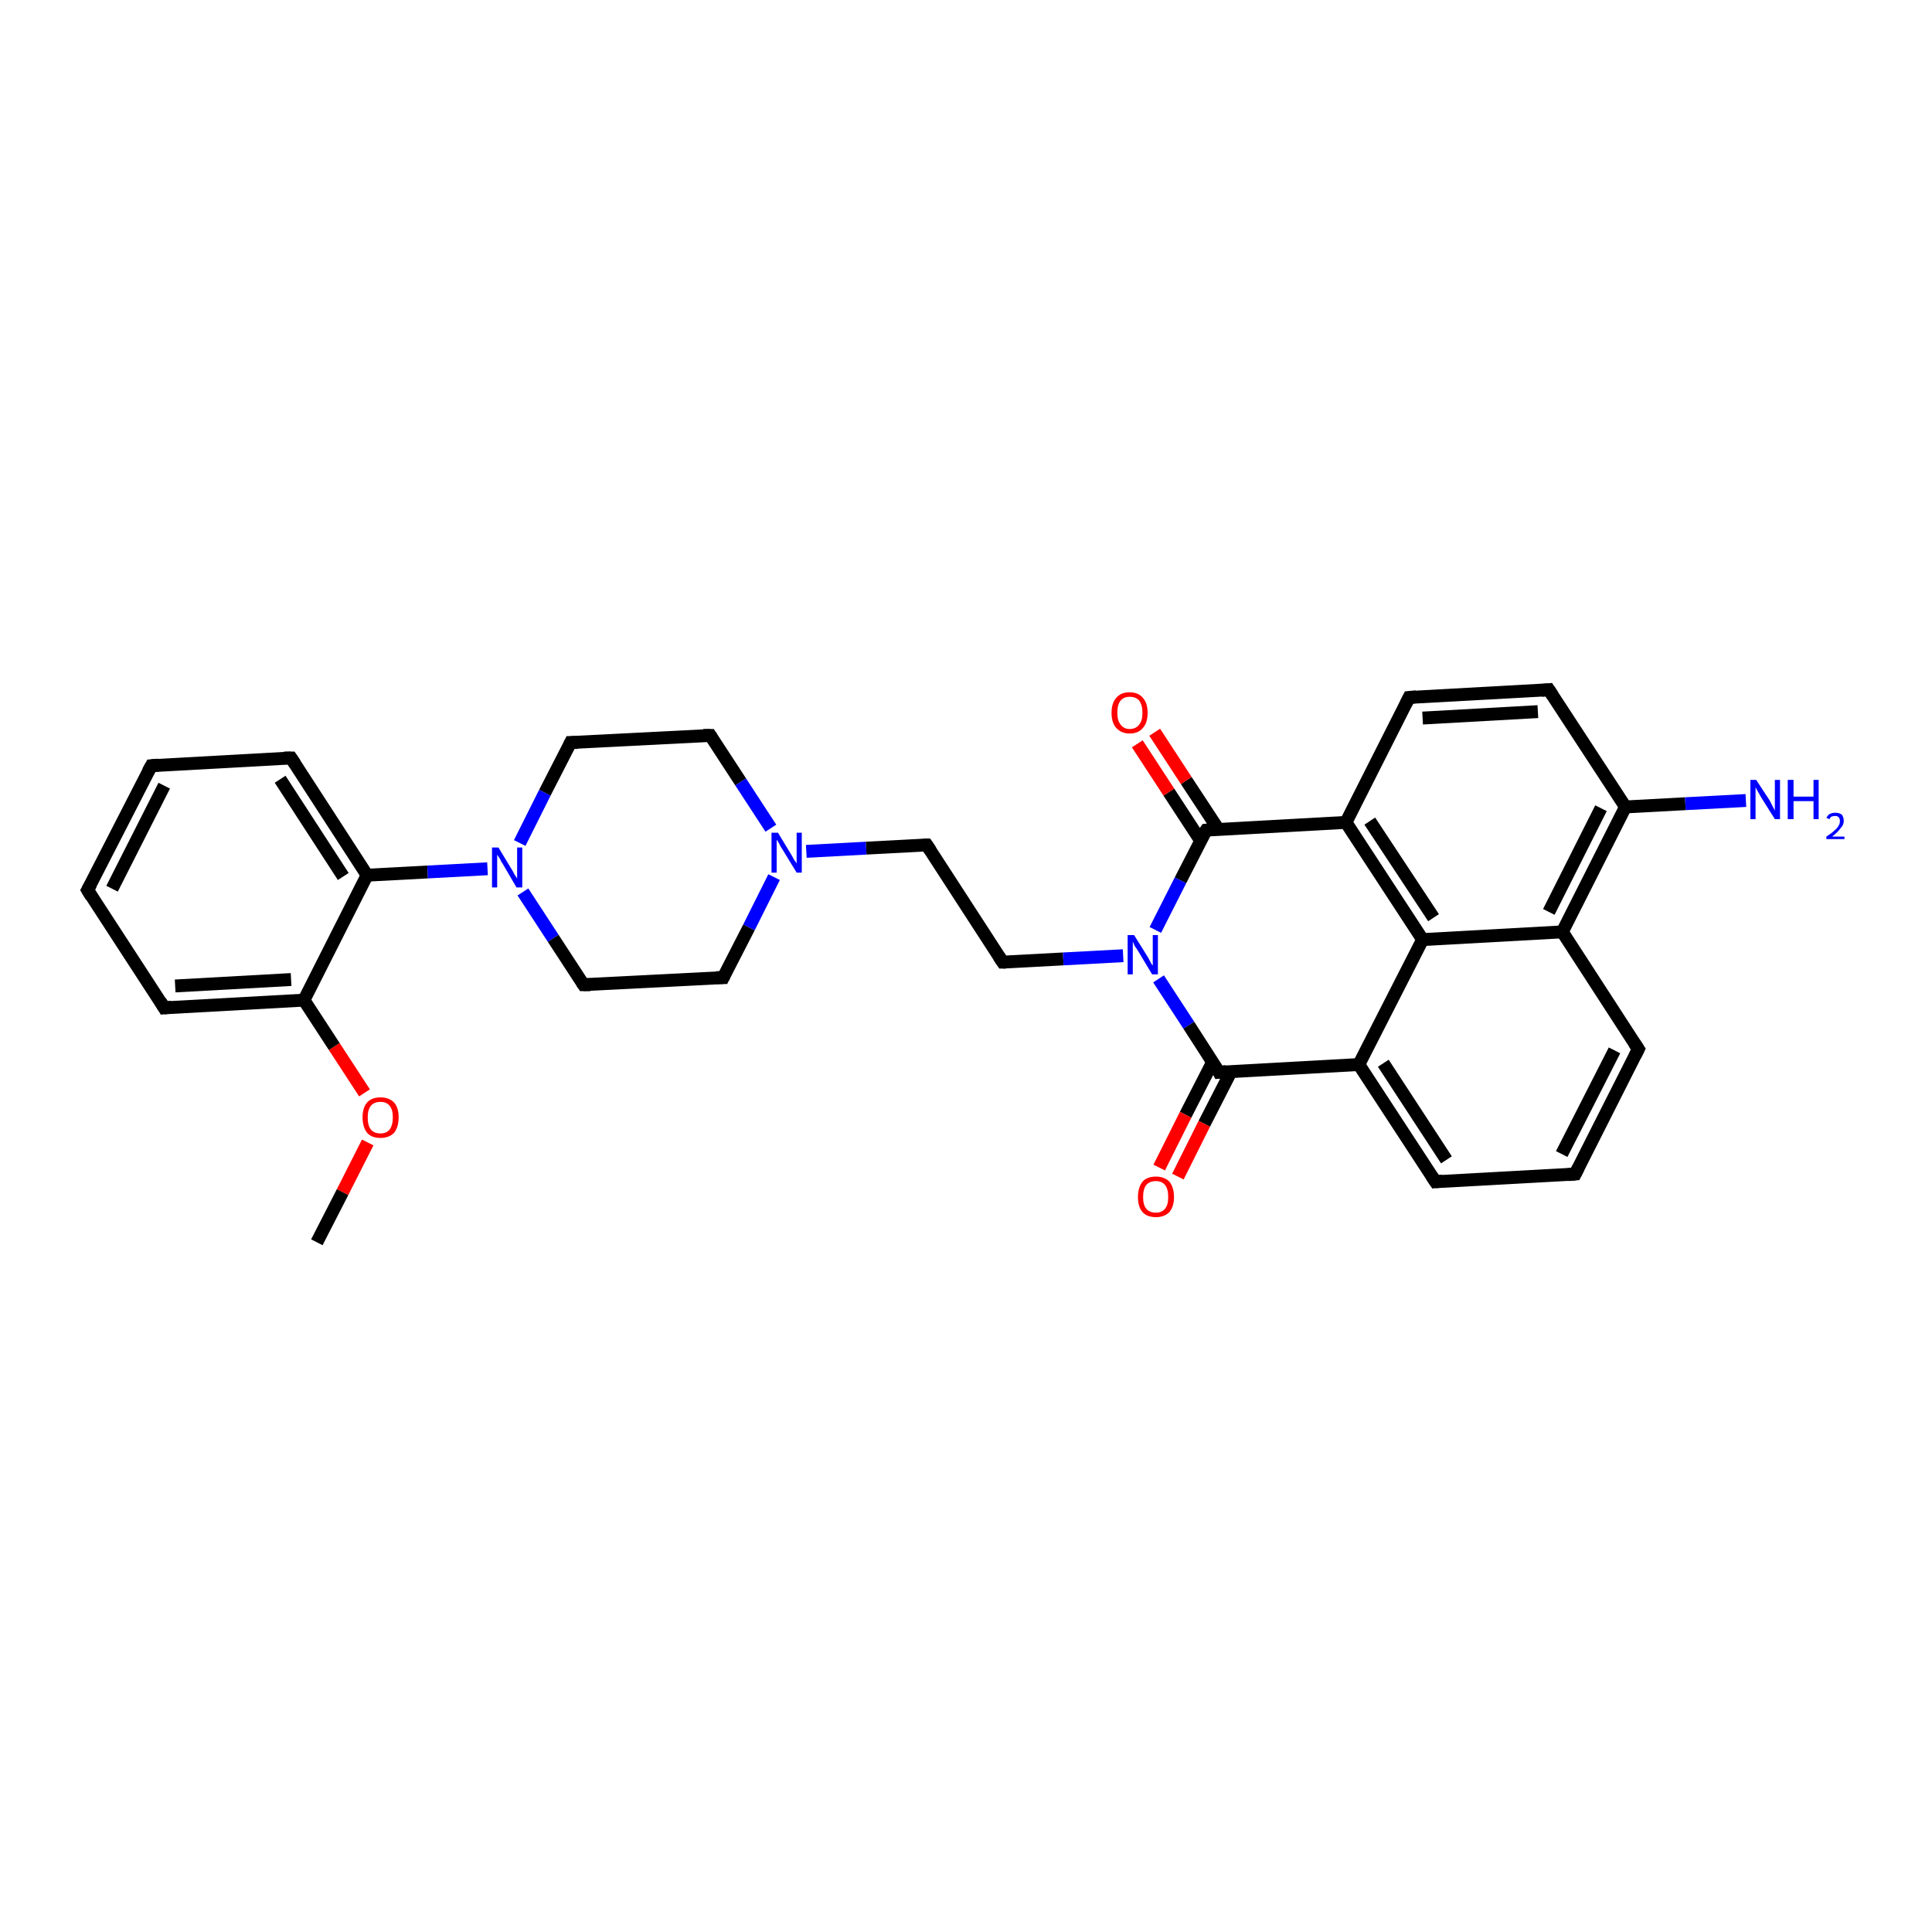 <?xml version='1.0' encoding='iso-8859-1'?>
<svg version='1.1' baseProfile='full'
              xmlns='http://www.w3.org/2000/svg'
                      xmlns:rdkit='http://www.rdkit.org/xml'
                      xmlns:xlink='http://www.w3.org/1999/xlink'
                  xml:space='preserve'
width='300px' height='300px' viewBox='0 0 300 300'>
<!-- END OF HEADER -->
<rect style='opacity:1.0;fill:#FFFFFF;stroke:none' width='300.0' height='300.0' x='0.0' y='0.0'> </rect>
<path class='bond-0 atom-0 atom-1' d='M 49.2,192.9 L 53.2,185.1' style='fill:none;fill-rule:evenodd;stroke:#000000;stroke-width:2.0px;stroke-linecap:butt;stroke-linejoin:miter;stroke-opacity:1' />
<path class='bond-0 atom-0 atom-1' d='M 53.2,185.1 L 57.1,177.4' style='fill:none;fill-rule:evenodd;stroke:#FF0000;stroke-width:2.0px;stroke-linecap:butt;stroke-linejoin:miter;stroke-opacity:1' />
<path class='bond-1 atom-1 atom-2' d='M 56.6,169.7 L 51.9,162.5' style='fill:none;fill-rule:evenodd;stroke:#FF0000;stroke-width:2.0px;stroke-linecap:butt;stroke-linejoin:miter;stroke-opacity:1' />
<path class='bond-1 atom-1 atom-2' d='M 51.9,162.5 L 47.2,155.3' style='fill:none;fill-rule:evenodd;stroke:#000000;stroke-width:2.0px;stroke-linecap:butt;stroke-linejoin:miter;stroke-opacity:1' />
<path class='bond-2 atom-2 atom-3' d='M 47.2,155.3 L 25.5,156.5' style='fill:none;fill-rule:evenodd;stroke:#000000;stroke-width:2.0px;stroke-linecap:butt;stroke-linejoin:miter;stroke-opacity:1' />
<path class='bond-2 atom-2 atom-3' d='M 45.2,152.1 L 27.2,153.1' style='fill:none;fill-rule:evenodd;stroke:#000000;stroke-width:2.0px;stroke-linecap:butt;stroke-linejoin:miter;stroke-opacity:1' />
<path class='bond-3 atom-3 atom-4' d='M 25.5,156.5 L 13.6,138.2' style='fill:none;fill-rule:evenodd;stroke:#000000;stroke-width:2.0px;stroke-linecap:butt;stroke-linejoin:miter;stroke-opacity:1' />
<path class='bond-4 atom-4 atom-5' d='M 13.6,138.2 L 23.5,118.9' style='fill:none;fill-rule:evenodd;stroke:#000000;stroke-width:2.0px;stroke-linecap:butt;stroke-linejoin:miter;stroke-opacity:1' />
<path class='bond-4 atom-4 atom-5' d='M 17.4,138.0 L 25.5,122.0' style='fill:none;fill-rule:evenodd;stroke:#000000;stroke-width:2.0px;stroke-linecap:butt;stroke-linejoin:miter;stroke-opacity:1' />
<path class='bond-5 atom-5 atom-6' d='M 23.5,118.9 L 45.2,117.7' style='fill:none;fill-rule:evenodd;stroke:#000000;stroke-width:2.0px;stroke-linecap:butt;stroke-linejoin:miter;stroke-opacity:1' />
<path class='bond-6 atom-6 atom-7' d='M 45.2,117.7 L 57.0,135.9' style='fill:none;fill-rule:evenodd;stroke:#000000;stroke-width:2.0px;stroke-linecap:butt;stroke-linejoin:miter;stroke-opacity:1' />
<path class='bond-6 atom-6 atom-7' d='M 43.5,121.0 L 53.3,136.1' style='fill:none;fill-rule:evenodd;stroke:#000000;stroke-width:2.0px;stroke-linecap:butt;stroke-linejoin:miter;stroke-opacity:1' />
<path class='bond-7 atom-7 atom-8' d='M 57.0,135.9 L 66.4,135.4' style='fill:none;fill-rule:evenodd;stroke:#000000;stroke-width:2.0px;stroke-linecap:butt;stroke-linejoin:miter;stroke-opacity:1' />
<path class='bond-7 atom-7 atom-8' d='M 66.4,135.4 L 75.7,134.9' style='fill:none;fill-rule:evenodd;stroke:#0000FF;stroke-width:2.0px;stroke-linecap:butt;stroke-linejoin:miter;stroke-opacity:1' />
<path class='bond-8 atom-8 atom-9' d='M 81.2,138.5 L 85.9,145.7' style='fill:none;fill-rule:evenodd;stroke:#0000FF;stroke-width:2.0px;stroke-linecap:butt;stroke-linejoin:miter;stroke-opacity:1' />
<path class='bond-8 atom-8 atom-9' d='M 85.9,145.7 L 90.6,152.9' style='fill:none;fill-rule:evenodd;stroke:#000000;stroke-width:2.0px;stroke-linecap:butt;stroke-linejoin:miter;stroke-opacity:1' />
<path class='bond-9 atom-9 atom-10' d='M 90.6,152.9 L 112.3,151.8' style='fill:none;fill-rule:evenodd;stroke:#000000;stroke-width:2.0px;stroke-linecap:butt;stroke-linejoin:miter;stroke-opacity:1' />
<path class='bond-10 atom-10 atom-11' d='M 112.3,151.8 L 116.3,144.0' style='fill:none;fill-rule:evenodd;stroke:#000000;stroke-width:2.0px;stroke-linecap:butt;stroke-linejoin:miter;stroke-opacity:1' />
<path class='bond-10 atom-10 atom-11' d='M 116.3,144.0 L 120.2,136.2' style='fill:none;fill-rule:evenodd;stroke:#0000FF;stroke-width:2.0px;stroke-linecap:butt;stroke-linejoin:miter;stroke-opacity:1' />
<path class='bond-11 atom-11 atom-12' d='M 125.2,132.2 L 134.5,131.7' style='fill:none;fill-rule:evenodd;stroke:#0000FF;stroke-width:2.0px;stroke-linecap:butt;stroke-linejoin:miter;stroke-opacity:1' />
<path class='bond-11 atom-11 atom-12' d='M 134.5,131.7 L 143.9,131.2' style='fill:none;fill-rule:evenodd;stroke:#000000;stroke-width:2.0px;stroke-linecap:butt;stroke-linejoin:miter;stroke-opacity:1' />
<path class='bond-12 atom-12 atom-13' d='M 143.9,131.2 L 155.7,149.4' style='fill:none;fill-rule:evenodd;stroke:#000000;stroke-width:2.0px;stroke-linecap:butt;stroke-linejoin:miter;stroke-opacity:1' />
<path class='bond-13 atom-13 atom-14' d='M 155.7,149.4 L 165.1,148.9' style='fill:none;fill-rule:evenodd;stroke:#000000;stroke-width:2.0px;stroke-linecap:butt;stroke-linejoin:miter;stroke-opacity:1' />
<path class='bond-13 atom-13 atom-14' d='M 165.1,148.9 L 174.4,148.4' style='fill:none;fill-rule:evenodd;stroke:#0000FF;stroke-width:2.0px;stroke-linecap:butt;stroke-linejoin:miter;stroke-opacity:1' />
<path class='bond-14 atom-14 atom-15' d='M 179.9,152.0 L 184.6,159.2' style='fill:none;fill-rule:evenodd;stroke:#0000FF;stroke-width:2.0px;stroke-linecap:butt;stroke-linejoin:miter;stroke-opacity:1' />
<path class='bond-14 atom-14 atom-15' d='M 184.6,159.2 L 189.3,166.5' style='fill:none;fill-rule:evenodd;stroke:#000000;stroke-width:2.0px;stroke-linecap:butt;stroke-linejoin:miter;stroke-opacity:1' />
<path class='bond-15 atom-15 atom-16' d='M 188.3,164.9 L 184.1,173.1' style='fill:none;fill-rule:evenodd;stroke:#000000;stroke-width:2.0px;stroke-linecap:butt;stroke-linejoin:miter;stroke-opacity:1' />
<path class='bond-15 atom-15 atom-16' d='M 184.1,173.1 L 180.0,181.3' style='fill:none;fill-rule:evenodd;stroke:#FF0000;stroke-width:2.0px;stroke-linecap:butt;stroke-linejoin:miter;stroke-opacity:1' />
<path class='bond-15 atom-15 atom-16' d='M 191.2,166.3 L 187.0,174.5' style='fill:none;fill-rule:evenodd;stroke:#000000;stroke-width:2.0px;stroke-linecap:butt;stroke-linejoin:miter;stroke-opacity:1' />
<path class='bond-15 atom-15 atom-16' d='M 187.0,174.5 L 182.9,182.7' style='fill:none;fill-rule:evenodd;stroke:#FF0000;stroke-width:2.0px;stroke-linecap:butt;stroke-linejoin:miter;stroke-opacity:1' />
<path class='bond-16 atom-15 atom-17' d='M 189.3,166.5 L 211.0,165.3' style='fill:none;fill-rule:evenodd;stroke:#000000;stroke-width:2.0px;stroke-linecap:butt;stroke-linejoin:miter;stroke-opacity:1' />
<path class='bond-17 atom-17 atom-18' d='M 211.0,165.3 L 222.9,183.5' style='fill:none;fill-rule:evenodd;stroke:#000000;stroke-width:2.0px;stroke-linecap:butt;stroke-linejoin:miter;stroke-opacity:1' />
<path class='bond-17 atom-17 atom-18' d='M 214.8,165.1 L 224.6,180.1' style='fill:none;fill-rule:evenodd;stroke:#000000;stroke-width:2.0px;stroke-linecap:butt;stroke-linejoin:miter;stroke-opacity:1' />
<path class='bond-18 atom-18 atom-19' d='M 222.9,183.5 L 244.6,182.3' style='fill:none;fill-rule:evenodd;stroke:#000000;stroke-width:2.0px;stroke-linecap:butt;stroke-linejoin:miter;stroke-opacity:1' />
<path class='bond-19 atom-19 atom-20' d='M 244.6,182.3 L 254.4,162.9' style='fill:none;fill-rule:evenodd;stroke:#000000;stroke-width:2.0px;stroke-linecap:butt;stroke-linejoin:miter;stroke-opacity:1' />
<path class='bond-19 atom-19 atom-20' d='M 242.5,179.2 L 250.7,163.1' style='fill:none;fill-rule:evenodd;stroke:#000000;stroke-width:2.0px;stroke-linecap:butt;stroke-linejoin:miter;stroke-opacity:1' />
<path class='bond-20 atom-20 atom-21' d='M 254.4,162.9 L 242.6,144.7' style='fill:none;fill-rule:evenodd;stroke:#000000;stroke-width:2.0px;stroke-linecap:butt;stroke-linejoin:miter;stroke-opacity:1' />
<path class='bond-21 atom-21 atom-22' d='M 242.6,144.7 L 252.4,125.3' style='fill:none;fill-rule:evenodd;stroke:#000000;stroke-width:2.0px;stroke-linecap:butt;stroke-linejoin:miter;stroke-opacity:1' />
<path class='bond-21 atom-21 atom-22' d='M 240.5,141.6 L 248.6,125.5' style='fill:none;fill-rule:evenodd;stroke:#000000;stroke-width:2.0px;stroke-linecap:butt;stroke-linejoin:miter;stroke-opacity:1' />
<path class='bond-22 atom-22 atom-23' d='M 252.4,125.3 L 261.7,124.8' style='fill:none;fill-rule:evenodd;stroke:#000000;stroke-width:2.0px;stroke-linecap:butt;stroke-linejoin:miter;stroke-opacity:1' />
<path class='bond-22 atom-22 atom-23' d='M 261.7,124.8 L 271.1,124.3' style='fill:none;fill-rule:evenodd;stroke:#0000FF;stroke-width:2.0px;stroke-linecap:butt;stroke-linejoin:miter;stroke-opacity:1' />
<path class='bond-23 atom-22 atom-24' d='M 252.4,125.3 L 240.5,107.1' style='fill:none;fill-rule:evenodd;stroke:#000000;stroke-width:2.0px;stroke-linecap:butt;stroke-linejoin:miter;stroke-opacity:1' />
<path class='bond-24 atom-24 atom-25' d='M 240.5,107.1 L 218.8,108.3' style='fill:none;fill-rule:evenodd;stroke:#000000;stroke-width:2.0px;stroke-linecap:butt;stroke-linejoin:miter;stroke-opacity:1' />
<path class='bond-24 atom-24 atom-25' d='M 238.8,110.5 L 220.9,111.5' style='fill:none;fill-rule:evenodd;stroke:#000000;stroke-width:2.0px;stroke-linecap:butt;stroke-linejoin:miter;stroke-opacity:1' />
<path class='bond-25 atom-25 atom-26' d='M 218.8,108.3 L 209.0,127.7' style='fill:none;fill-rule:evenodd;stroke:#000000;stroke-width:2.0px;stroke-linecap:butt;stroke-linejoin:miter;stroke-opacity:1' />
<path class='bond-26 atom-26 atom-27' d='M 209.0,127.7 L 187.3,128.9' style='fill:none;fill-rule:evenodd;stroke:#000000;stroke-width:2.0px;stroke-linecap:butt;stroke-linejoin:miter;stroke-opacity:1' />
<path class='bond-27 atom-27 atom-28' d='M 189.2,128.8 L 184.2,121.2' style='fill:none;fill-rule:evenodd;stroke:#000000;stroke-width:2.0px;stroke-linecap:butt;stroke-linejoin:miter;stroke-opacity:1' />
<path class='bond-27 atom-27 atom-28' d='M 184.2,121.2 L 179.3,113.7' style='fill:none;fill-rule:evenodd;stroke:#FF0000;stroke-width:2.0px;stroke-linecap:butt;stroke-linejoin:miter;stroke-opacity:1' />
<path class='bond-27 atom-27 atom-28' d='M 186.4,130.5 L 181.5,123.0' style='fill:none;fill-rule:evenodd;stroke:#000000;stroke-width:2.0px;stroke-linecap:butt;stroke-linejoin:miter;stroke-opacity:1' />
<path class='bond-27 atom-27 atom-28' d='M 181.5,123.0 L 176.6,115.5' style='fill:none;fill-rule:evenodd;stroke:#FF0000;stroke-width:2.0px;stroke-linecap:butt;stroke-linejoin:miter;stroke-opacity:1' />
<path class='bond-28 atom-26 atom-29' d='M 209.0,127.7 L 220.9,145.9' style='fill:none;fill-rule:evenodd;stroke:#000000;stroke-width:2.0px;stroke-linecap:butt;stroke-linejoin:miter;stroke-opacity:1' />
<path class='bond-28 atom-26 atom-29' d='M 212.7,127.5 L 222.6,142.5' style='fill:none;fill-rule:evenodd;stroke:#000000;stroke-width:2.0px;stroke-linecap:butt;stroke-linejoin:miter;stroke-opacity:1' />
<path class='bond-29 atom-11 atom-30' d='M 119.7,128.6 L 115.0,121.4' style='fill:none;fill-rule:evenodd;stroke:#0000FF;stroke-width:2.0px;stroke-linecap:butt;stroke-linejoin:miter;stroke-opacity:1' />
<path class='bond-29 atom-11 atom-30' d='M 115.0,121.4 L 110.3,114.2' style='fill:none;fill-rule:evenodd;stroke:#000000;stroke-width:2.0px;stroke-linecap:butt;stroke-linejoin:miter;stroke-opacity:1' />
<path class='bond-30 atom-30 atom-31' d='M 110.3,114.2 L 88.6,115.3' style='fill:none;fill-rule:evenodd;stroke:#000000;stroke-width:2.0px;stroke-linecap:butt;stroke-linejoin:miter;stroke-opacity:1' />
<path class='bond-31 atom-7 atom-2' d='M 57.0,135.9 L 47.2,155.3' style='fill:none;fill-rule:evenodd;stroke:#000000;stroke-width:2.0px;stroke-linecap:butt;stroke-linejoin:miter;stroke-opacity:1' />
<path class='bond-32 atom-31 atom-8' d='M 88.6,115.3 L 84.6,123.1' style='fill:none;fill-rule:evenodd;stroke:#000000;stroke-width:2.0px;stroke-linecap:butt;stroke-linejoin:miter;stroke-opacity:1' />
<path class='bond-32 atom-31 atom-8' d='M 84.6,123.1 L 80.7,130.9' style='fill:none;fill-rule:evenodd;stroke:#0000FF;stroke-width:2.0px;stroke-linecap:butt;stroke-linejoin:miter;stroke-opacity:1' />
<path class='bond-33 atom-27 atom-14' d='M 187.3,128.9 L 183.3,136.7' style='fill:none;fill-rule:evenodd;stroke:#000000;stroke-width:2.0px;stroke-linecap:butt;stroke-linejoin:miter;stroke-opacity:1' />
<path class='bond-33 atom-27 atom-14' d='M 183.3,136.7 L 179.4,144.4' style='fill:none;fill-rule:evenodd;stroke:#0000FF;stroke-width:2.0px;stroke-linecap:butt;stroke-linejoin:miter;stroke-opacity:1' />
<path class='bond-34 atom-29 atom-17' d='M 220.9,145.9 L 211.0,165.3' style='fill:none;fill-rule:evenodd;stroke:#000000;stroke-width:2.0px;stroke-linecap:butt;stroke-linejoin:miter;stroke-opacity:1' />
<path class='bond-35 atom-29 atom-21' d='M 220.9,145.9 L 242.6,144.7' style='fill:none;fill-rule:evenodd;stroke:#000000;stroke-width:2.0px;stroke-linecap:butt;stroke-linejoin:miter;stroke-opacity:1' />
<path d='M 26.6,156.4 L 25.5,156.5 L 24.9,155.5' style='fill:none;stroke:#000000;stroke-width:2.0px;stroke-linecap:butt;stroke-linejoin:miter;stroke-opacity:1;' />
<path d='M 14.2,139.2 L 13.6,138.2 L 14.1,137.3' style='fill:none;stroke:#000000;stroke-width:2.0px;stroke-linecap:butt;stroke-linejoin:miter;stroke-opacity:1;' />
<path d='M 23.0,119.8 L 23.5,118.9 L 24.6,118.8' style='fill:none;stroke:#000000;stroke-width:2.0px;stroke-linecap:butt;stroke-linejoin:miter;stroke-opacity:1;' />
<path d='M 44.1,117.7 L 45.2,117.7 L 45.8,118.6' style='fill:none;stroke:#000000;stroke-width:2.0px;stroke-linecap:butt;stroke-linejoin:miter;stroke-opacity:1;' />
<path d='M 90.4,152.6 L 90.6,152.9 L 91.7,152.9' style='fill:none;stroke:#000000;stroke-width:2.0px;stroke-linecap:butt;stroke-linejoin:miter;stroke-opacity:1;' />
<path d='M 111.2,151.8 L 112.3,151.8 L 112.5,151.4' style='fill:none;stroke:#000000;stroke-width:2.0px;stroke-linecap:butt;stroke-linejoin:miter;stroke-opacity:1;' />
<path d='M 143.4,131.2 L 143.9,131.2 L 144.5,132.1' style='fill:none;stroke:#000000;stroke-width:2.0px;stroke-linecap:butt;stroke-linejoin:miter;stroke-opacity:1;' />
<path d='M 155.1,148.5 L 155.7,149.4 L 156.2,149.4' style='fill:none;stroke:#000000;stroke-width:2.0px;stroke-linecap:butt;stroke-linejoin:miter;stroke-opacity:1;' />
<path d='M 189.1,166.1 L 189.3,166.5 L 190.4,166.4' style='fill:none;stroke:#000000;stroke-width:2.0px;stroke-linecap:butt;stroke-linejoin:miter;stroke-opacity:1;' />
<path d='M 222.3,182.6 L 222.9,183.5 L 224.0,183.4' style='fill:none;stroke:#000000;stroke-width:2.0px;stroke-linecap:butt;stroke-linejoin:miter;stroke-opacity:1;' />
<path d='M 243.5,182.4 L 244.6,182.3 L 245.1,181.3' style='fill:none;stroke:#000000;stroke-width:2.0px;stroke-linecap:butt;stroke-linejoin:miter;stroke-opacity:1;' />
<path d='M 253.9,163.9 L 254.4,162.9 L 253.8,162.0' style='fill:none;stroke:#000000;stroke-width:2.0px;stroke-linecap:butt;stroke-linejoin:miter;stroke-opacity:1;' />
<path d='M 241.1,108.0 L 240.5,107.1 L 239.4,107.2' style='fill:none;stroke:#000000;stroke-width:2.0px;stroke-linecap:butt;stroke-linejoin:miter;stroke-opacity:1;' />
<path d='M 219.9,108.2 L 218.8,108.3 L 218.3,109.3' style='fill:none;stroke:#000000;stroke-width:2.0px;stroke-linecap:butt;stroke-linejoin:miter;stroke-opacity:1;' />
<path d='M 188.4,128.8 L 187.3,128.9 L 187.1,129.2' style='fill:none;stroke:#000000;stroke-width:2.0px;stroke-linecap:butt;stroke-linejoin:miter;stroke-opacity:1;' />
<path d='M 110.5,114.5 L 110.3,114.2 L 109.2,114.2' style='fill:none;stroke:#000000;stroke-width:2.0px;stroke-linecap:butt;stroke-linejoin:miter;stroke-opacity:1;' />
<path d='M 89.7,115.3 L 88.6,115.3 L 88.4,115.7' style='fill:none;stroke:#000000;stroke-width:2.0px;stroke-linecap:butt;stroke-linejoin:miter;stroke-opacity:1;' />
<path class='atom-1' d='M 56.3 173.5
Q 56.3 172.0, 57.0 171.2
Q 57.7 170.4, 59.1 170.4
Q 60.4 170.4, 61.2 171.2
Q 61.9 172.0, 61.9 173.5
Q 61.9 175.0, 61.2 175.9
Q 60.4 176.7, 59.1 176.7
Q 57.7 176.7, 57.0 175.9
Q 56.3 175.0, 56.3 173.5
M 59.1 176.0
Q 60.0 176.0, 60.5 175.4
Q 61.0 174.7, 61.0 173.5
Q 61.0 172.3, 60.5 171.7
Q 60.0 171.1, 59.1 171.1
Q 58.1 171.1, 57.6 171.7
Q 57.1 172.3, 57.1 173.5
Q 57.1 174.8, 57.6 175.4
Q 58.1 176.0, 59.1 176.0
' fill='#FF0000'/>
<path class='atom-8' d='M 77.4 131.6
L 79.4 134.9
Q 79.6 135.2, 79.9 135.8
Q 80.3 136.4, 80.3 136.4
L 80.3 131.6
L 81.1 131.6
L 81.1 137.8
L 80.2 137.8
L 78.1 134.2
Q 77.8 133.8, 77.6 133.3
Q 77.3 132.9, 77.2 132.7
L 77.2 137.8
L 76.4 137.8
L 76.4 131.6
L 77.4 131.6
' fill='#0000FF'/>
<path class='atom-11' d='M 120.8 129.3
L 122.8 132.6
Q 123.0 132.9, 123.3 133.5
Q 123.7 134.0, 123.7 134.1
L 123.7 129.3
L 124.5 129.3
L 124.5 135.5
L 123.7 135.5
L 121.5 131.9
Q 121.2 131.5, 121.0 131.0
Q 120.7 130.5, 120.6 130.4
L 120.6 135.5
L 119.8 135.5
L 119.8 129.3
L 120.8 129.3
' fill='#0000FF'/>
<path class='atom-14' d='M 176.1 145.2
L 178.1 148.4
Q 178.3 148.7, 178.6 149.3
Q 178.9 149.9, 179.0 149.9
L 179.0 145.2
L 179.8 145.2
L 179.8 151.3
L 178.9 151.3
L 176.8 147.8
Q 176.5 147.3, 176.2 146.9
Q 176.0 146.4, 175.9 146.2
L 175.9 151.3
L 175.1 151.3
L 175.1 145.2
L 176.1 145.2
' fill='#0000FF'/>
<path class='atom-16' d='M 176.7 185.9
Q 176.7 184.4, 177.4 183.5
Q 178.1 182.7, 179.5 182.7
Q 180.8 182.7, 181.6 183.5
Q 182.3 184.4, 182.3 185.9
Q 182.3 187.3, 181.6 188.2
Q 180.8 189.0, 179.5 189.0
Q 178.1 189.0, 177.4 188.2
Q 176.7 187.4, 176.7 185.9
M 179.5 188.3
Q 180.4 188.3, 180.9 187.7
Q 181.4 187.1, 181.4 185.9
Q 181.4 184.6, 180.9 184.0
Q 180.4 183.4, 179.5 183.4
Q 178.5 183.4, 178.0 184.0
Q 177.5 184.6, 177.5 185.9
Q 177.5 187.1, 178.0 187.7
Q 178.5 188.3, 179.5 188.3
' fill='#FF0000'/>
<path class='atom-23' d='M 272.7 121.1
L 274.8 124.3
Q 275.0 124.7, 275.3 125.3
Q 275.6 125.8, 275.6 125.9
L 275.6 121.1
L 276.4 121.1
L 276.4 127.2
L 275.6 127.2
L 273.4 123.7
Q 273.2 123.3, 272.9 122.8
Q 272.6 122.3, 272.6 122.2
L 272.6 127.2
L 271.8 127.2
L 271.8 121.1
L 272.7 121.1
' fill='#0000FF'/>
<path class='atom-23' d='M 277.6 121.1
L 278.5 121.1
L 278.5 123.7
L 281.6 123.7
L 281.6 121.1
L 282.4 121.1
L 282.4 127.2
L 281.6 127.2
L 281.6 124.4
L 278.5 124.4
L 278.5 127.2
L 277.6 127.2
L 277.6 121.1
' fill='#0000FF'/>
<path class='atom-23' d='M 283.6 127.0
Q 283.8 126.6, 284.1 126.4
Q 284.5 126.2, 285.0 126.2
Q 285.6 126.2, 286.0 126.5
Q 286.3 126.9, 286.3 127.5
Q 286.3 128.1, 285.8 128.6
Q 285.4 129.2, 284.5 129.9
L 286.4 129.9
L 286.4 130.3
L 283.6 130.3
L 283.6 129.9
Q 284.4 129.4, 284.8 129.0
Q 285.3 128.6, 285.5 128.2
Q 285.7 127.9, 285.7 127.5
Q 285.7 127.1, 285.5 126.9
Q 285.3 126.7, 285.0 126.7
Q 284.7 126.7, 284.4 126.8
Q 284.2 126.9, 284.1 127.2
L 283.6 127.0
' fill='#0000FF'/>
<path class='atom-28' d='M 172.6 110.7
Q 172.6 109.2, 173.3 108.4
Q 174.0 107.5, 175.4 107.5
Q 176.8 107.5, 177.5 108.4
Q 178.2 109.2, 178.2 110.7
Q 178.2 112.2, 177.5 113.0
Q 176.8 113.9, 175.4 113.9
Q 174.1 113.9, 173.3 113.0
Q 172.6 112.2, 172.6 110.7
M 175.4 113.2
Q 176.4 113.2, 176.9 112.5
Q 177.4 111.9, 177.4 110.7
Q 177.4 109.5, 176.9 108.8
Q 176.4 108.2, 175.4 108.2
Q 174.5 108.2, 174.0 108.8
Q 173.5 109.4, 173.5 110.7
Q 173.5 111.9, 174.0 112.5
Q 174.5 113.2, 175.4 113.2
' fill='#FF0000'/>
</svg>
